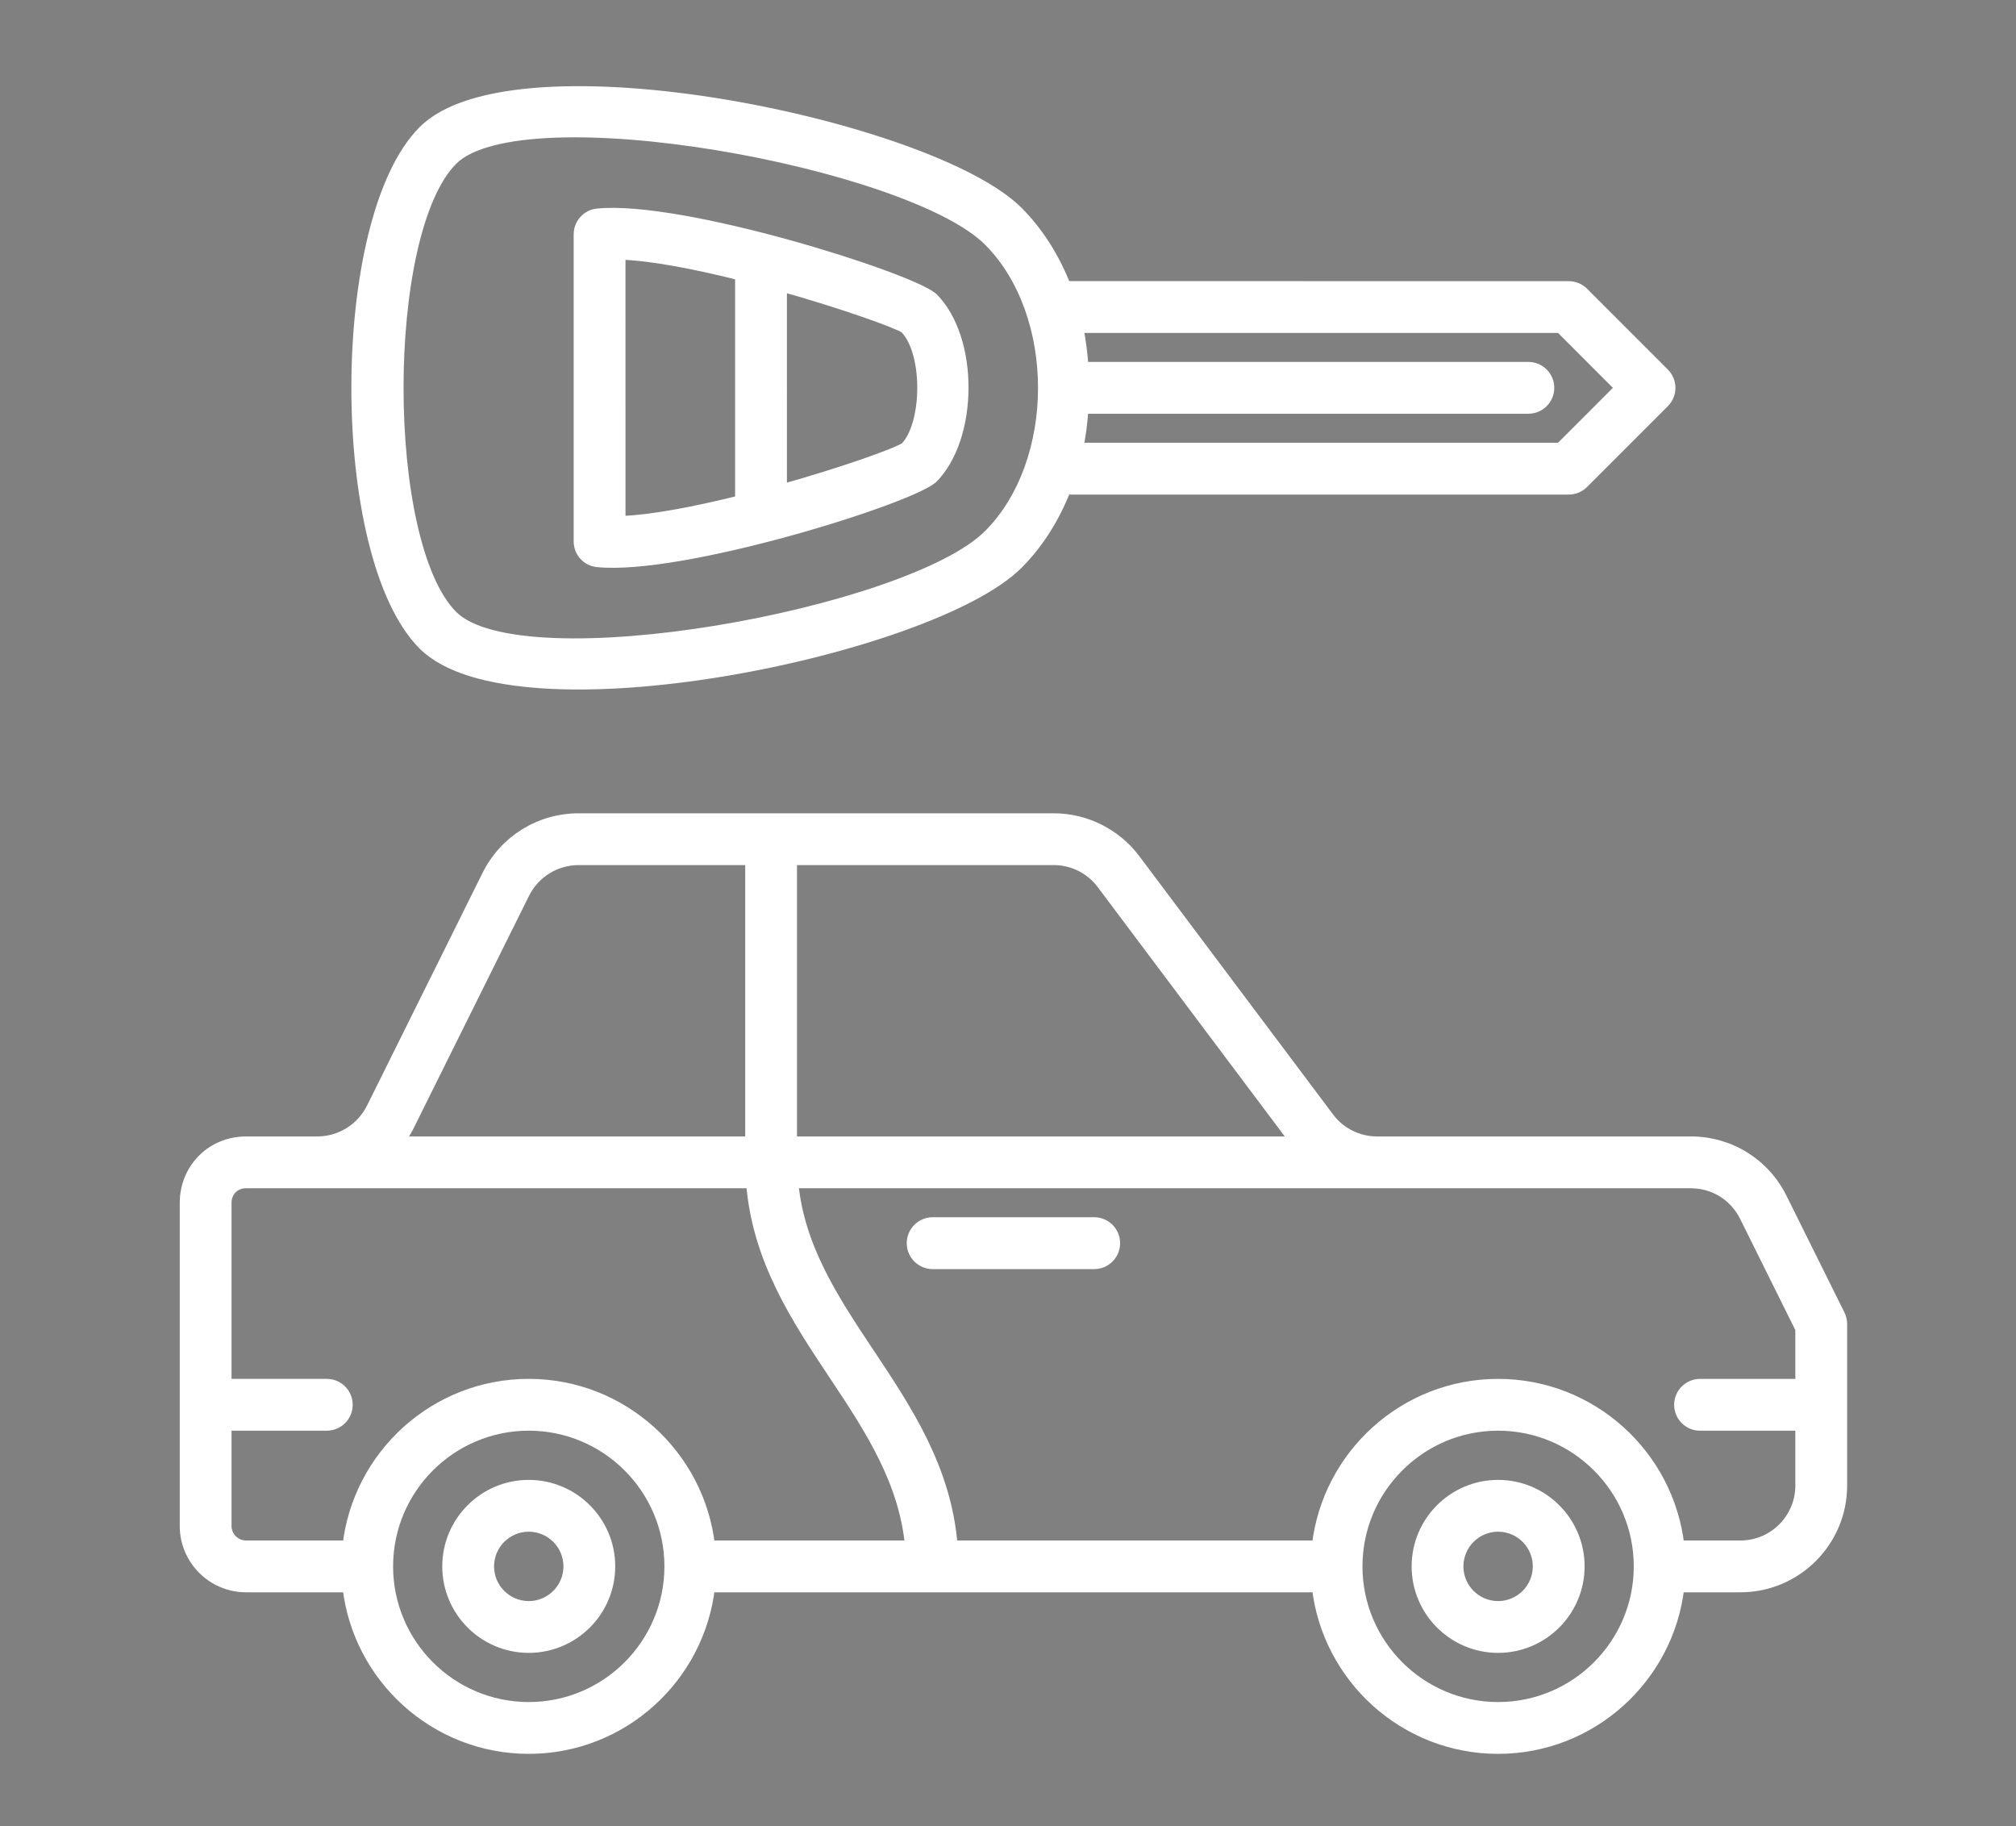 <?xml version="1.0" encoding="utf-8"?>
<!-- Generator: Adobe Illustrator 16.0.0, SVG Export Plug-In . SVG Version: 6.00 Build 0)  -->
<!DOCTYPE svg PUBLIC "-//W3C//DTD SVG 1.1//EN" "http://www.w3.org/Graphics/SVG/1.1/DTD/svg11.dtd">
<svg version="1.1" id="Calque_1" xmlns="http://www.w3.org/2000/svg" xmlns:xlink="http://www.w3.org/1999/xlink" x="0px" y="0px"
	 width="88.333px" height="80px" viewBox="0 0 88.333 80" enable-background="new 0 0 88.333 80" xml:space="preserve">
<rect x="0" y="0" width="88.333" height="80" fill="#808080" stroke="none"/>
<g>
	<path fill="#FFFFFF" stroke="#FFFFFF" stroke-width="0.5" stroke-miterlimit="10" d="M44.587,24.694
		c0.916-0.916,1.608-2.045,2.092-3.278l22.058,0c0.234,0,0.459-0.093,0.625-0.26l3.539-3.539c0.347-0.346,0.347-0.905,0-1.252
		l-3.539-3.539c-0.166-0.166-0.391-0.259-0.625-0.259L46.68,12.565c-0.484-1.234-1.177-2.363-2.092-3.279
		c-3.776-3.776-22.009-7.558-26.026-3.54c-3.889,3.889-3.889,18.6,0,22.489C22.578,32.252,40.811,28.472,44.587,24.694z
		 M66.968,16.106H47.444c-0.041-0.597-0.109-1.19-0.235-1.771l21.162,0.001l2.653,2.655l-2.653,2.655l-21.162,0
		c0.126-0.581,0.194-1.174,0.235-1.771h19.523c0.489,0,0.885-0.396,0.885-0.885C67.853,16.502,67.457,16.106,66.968,16.106z
		 M19.813,6.998c3.039-3.039,20.065,0.083,23.522,3.541c3.196,3.195,3.196,9.709,0,12.906c-3.457,3.457-20.483,6.579-23.522,3.54
		C16.638,23.809,16.638,10.173,19.813,6.998z"/>
	<path fill="#FFFFFF" stroke="#FFFFFF" stroke-width="0.5" stroke-miterlimit="10" d="M26.183,24.595
		c3.65,0.367,13.498-2.696,14.658-3.652c1.772-1.771,1.813-6.086,0.012-7.887c-0.001-0.001-0.002-0.002-0.004-0.003
		c-1.104-0.911-11.003-4.033-14.667-3.667c-0.452,0.044-0.796,0.425-0.796,0.88v13.45C25.386,24.173,25.729,24.556,26.183,24.595z
		 M34.229,12.512c2.715,0.767,5.075,1.609,5.432,1.849c1.058,1.057,1.015,4.245,0.017,5.256c-0.397,0.267-2.751,1.102-5.448,1.858
		V12.512z M32.459,12.04v9.905c-1.959,0.49-3.917,0.871-5.302,0.912l-0.001-11.733C28.548,11.164,30.504,11.548,32.459,12.04z"/>
	<path fill="#FFFFFF" stroke="#FFFFFF" stroke-width="0.5" stroke-miterlimit="10" d="M10.78,69.506h4.476
		c0.442,3.975,3.82,7.078,7.912,7.078s7.469-3.104,7.912-7.078h26.649c0.442,3.975,3.82,7.078,7.912,7.078s7.47-3.104,7.912-7.078
		h2.706c2.44,0,4.425-1.984,4.425-4.424v-7.08c0-0.139-0.031-0.27-0.092-0.395l-2.539-5.112c-0.752-1.514-2.271-2.459-3.965-2.459
		H60.332c-0.832,0-1.625-0.396-2.123-1.064l-8.495-11.323c-0.832-1.107-2.154-1.77-3.54-1.77H25.363
		c-1.708,0-3.239,0.95-3.999,2.478L16.308,48.54c-0.459,0.922-1.384,1.496-2.414,1.496H10.78c-1.488,0-2.654,1.166-2.654,2.654
		v14.161C8.125,68.313,9.316,69.506,10.78,69.506z M23.168,74.814c-3.415,0-6.194-2.779-6.194-6.193
		c0-3.416,2.779-6.195,6.194-6.195s6.194,2.779,6.194,6.195C29.362,72.035,26.583,74.814,23.168,74.814z M65.641,74.814
		c-3.415,0-6.193-2.779-6.193-6.193c0-3.416,2.778-6.195,6.193-6.195s6.194,2.779,6.194,6.195
		C71.835,72.035,69.056,74.814,65.641,74.814z M74.088,51.806c1.017,0,1.927,0.566,2.379,1.477l2.447,4.927v2.447h-4.425
		c-0.488,0-0.885,0.398-0.885,0.885c0,0.488,0.396,0.885,0.885,0.885h4.425v2.656c0,1.461-1.191,2.654-2.655,2.654h-2.706
		c-0.442-3.975-3.82-7.08-7.912-7.08s-7.47,3.105-7.912,7.08H41.711c-0.262-3.367-1.98-5.951-3.649-8.455
		c-1.582-2.373-3.07-4.635-3.335-7.476H74.088z M34.671,37.648h11.503c0.832,0,1.625,0.397,2.122,1.062l8.496,11.324
		c0.001,0,0.002,0,0.004,0.002H34.671V37.648z M17.893,49.329l5.057-10.184c0.458-0.924,1.382-1.497,2.413-1.497h7.539v12.388
		H17.443C17.61,49.815,17.766,49.583,17.893,49.329z M9.895,62.426h4.424c0.489,0,0.885-0.396,0.885-0.885
		c0-0.486-0.396-0.885-0.885-0.885H9.895V52.69c0-0.504,0.38-0.885,0.885-0.885h22.16c0.263,3.37,1.98,5.952,3.65,8.458
		c1.58,2.371,3.051,4.637,3.317,7.473H31.08c-0.442-3.975-3.82-7.08-7.912-7.08s-7.47,3.105-7.912,7.08H10.78
		c-0.487,0-0.885-0.398-0.885-0.885V62.426z"/>
	<path fill="#FFFFFF" stroke="#FFFFFF" stroke-width="0.5" stroke-miterlimit="10" d="M23.168,65.082
		c-1.952,0-3.54,1.586-3.54,3.539s1.588,3.539,3.54,3.539c1.951,0,3.539-1.586,3.539-3.539S25.119,65.082,23.168,65.082z
		 M23.168,70.391c-0.977,0-1.77-0.795-1.77-1.77s0.793-1.77,1.77-1.77c0.977,0,1.77,0.795,1.77,1.77S24.145,70.391,23.168,70.391z"
		/>
	<path fill="#FFFFFF" stroke="#FFFFFF" stroke-width="0.5" stroke-miterlimit="10" d="M65.641,65.082
		c-1.951,0-3.539,1.586-3.539,3.539s1.588,3.539,3.539,3.539c1.952,0,3.54-1.586,3.54-3.539S67.593,65.082,65.641,65.082z
		 M65.641,70.391c-0.977,0-1.77-0.795-1.77-1.77s0.793-1.77,1.77-1.77s1.77,0.795,1.77,1.77S66.617,70.391,65.641,70.391z"/>
	<path fill="#FFFFFF" stroke="#FFFFFF" stroke-width="0.5" stroke-miterlimit="10" d="M40.865,55.348h7.079
		c0.489,0,0.885-0.398,0.885-0.887c0-0.487-0.396-0.886-0.885-0.886h-7.079c-0.489,0-0.885,0.398-0.885,0.886
		C39.98,54.949,40.376,55.348,40.865,55.348z"/>
</g>
<path fill="none" stroke="#231F20" stroke-width="2.635" stroke-linecap="round" stroke-linejoin="round" stroke-miterlimit="10" d="
	M177.74,112.224c0,0-20.874,26.243-24.524,24.424c-1.6-0.796-0.563-2.472,0.811-5.27c1.572-3.196,8.32-14.26,11.486-19.603"/>
<path fill="none" stroke="#231F20" stroke-width="2.635" stroke-linecap="round" stroke-linejoin="round" stroke-miterlimit="10" d="
	M163.831,99.578c-3.781-4.252-8.547-8.926-10.615-7.896c-1.6,0.797-0.563,2.473,0.811,5.27c0.199,0.404,1.012,1.857,1.908,3.443"/>
<path fill="none" stroke="#231F20" stroke-width="2.635" stroke-linecap="round" stroke-linejoin="round" stroke-miterlimit="10" d="
	M174.819,115.845c5.523,0,8.095,0,12.165,0c16.849,0,16.675-3.079,16.037-4.938c-1.137-3.313-10.079-7.586-18.124-7.586
	c-11.063,0-28.775,1.342-36.627,1.985c-2.43,0.199-4.81-0.63-6.648-2.232c-2.767-2.413-5.617-4.18-7.016-3.704
	c-1.588,0.541,1.234,5.482,2.068,6.943l-2.473,0.959v3.846c0,0,11.152,3.407,28.654,4.697"/>
<path fill="none" stroke="#231F20" stroke-width="2.635" stroke-linecap="round" stroke-linejoin="round" stroke-miterlimit="10" d="
	M183.114,103.587c0.209,1.669,2.024,8.732,17.854,5.042"/>
<line fill="none" stroke="#231F20" stroke-width="2.635" stroke-linecap="round" stroke-linejoin="round" stroke-miterlimit="10" x1="140.342" y1="121.616" x2="148.979" y2="121.616"/>
<line fill="none" stroke="#231F20" stroke-width="2.635" stroke-linecap="round" stroke-linejoin="round" stroke-miterlimit="10" x1="174.89" y1="129.39" x2="186.117" y2="129.39"/>
<line fill="none" stroke="#231F20" stroke-width="2.635" stroke-linecap="round" stroke-linejoin="round" stroke-miterlimit="10" x1="136.887" y1="127.662" x2="142.069" y2="127.662"/>
<line fill="none" stroke="#231F20" stroke-width="2.635" stroke-linecap="round" stroke-linejoin="round" stroke-miterlimit="10" x1="164.525" y1="90.523" x2="169.707" y2="90.523"/>
<line fill="none" stroke="#231F20" stroke-width="2.635" stroke-linecap="round" stroke-linejoin="round" stroke-miterlimit="10" x1="142.933" y1="95.705" x2="146.388" y2="95.705"/>
<line fill="none" stroke="#231F20" stroke-width="2.635" stroke-linecap="round" stroke-linejoin="round" stroke-miterlimit="10" x1="157.784" y1="82.75" x2="168.149" y2="82.75"/>
<line fill="none" stroke="#231F20" stroke-width="2.635" stroke-linecap="round" stroke-linejoin="round" stroke-miterlimit="10" x1="186.117" y1="123.344" x2="193.891" y2="123.344"/>
<line fill="none" stroke="#231F20" stroke-width="2.635" stroke-linecap="round" stroke-linejoin="round" stroke-miterlimit="10" x1="160.206" y1="110.027" x2="160.639" y2="110.027"/>
<line fill="none" stroke="#231F20" stroke-width="2.635" stroke-linecap="round" stroke-linejoin="round" stroke-miterlimit="10" x1="155.888" y1="110.027" x2="156.319" y2="110.027"/>
<line fill="none" stroke="#231F20" stroke-width="2.635" stroke-linecap="round" stroke-linejoin="round" stroke-miterlimit="10" x1="151.569" y1="110.027" x2="152.001" y2="110.027"/>
<path fill="none" stroke="#231F20" stroke-width="2.635" stroke-linecap="round" stroke-linejoin="round" stroke-miterlimit="10" d="
	M149.093,83.828c-0.355,0-0.688,0.094-0.984,0.243c-0.084-2.134-1.828-3.842-3.984-3.842c-1.942,0-3.559,1.387-3.92,3.224
	c-0.389-0.236-0.84-0.379-1.327-0.379c-1.423,0-2.576,1.153-2.576,2.576s1.153,2.576,2.576,2.576c0.983,0,9.313,0,10.216,0
	c1.215,0,2.199-0.984,2.199-2.199C151.292,84.813,150.308,83.828,149.093,83.828z"/>
<polyline fill="none" stroke="#231F20" stroke-width="2.635" stroke-linecap="round" stroke-linejoin="round" stroke-miterlimit="10" points="
	182.981,81.416 187.332,85.768 194.445,78.654 "/>
<path fill="none" stroke="#231F20" stroke-width="2.635" stroke-linecap="round" stroke-linejoin="round" stroke-miterlimit="10" d="
	M188.337,66.469c0,0-6.722,5.214-12.328,5.214v13.216c0,2.748,1.125,5.219,3.008,6.611c1.967,1.453,7.84,5.325,8.089,5.49
	l1.231,0.812L189.569,97c0.249-0.165,6.122-4.037,8.089-5.49c1.883-1.393,3.008-3.863,3.008-6.611V71.683
	C195.06,71.683,188.337,66.469,188.337,66.469z"/>
<g>
	<rect x="41.659" y="135.431" fill="#231F20" width="2.745" height="4.117"/>
	<rect x="41.659" y="142.294" fill="#231F20" width="2.745" height="4.119"/>
	<rect x="41.659" y="149.159" fill="#231F20" width="2.745" height="4.117"/>
	<rect x="49.896" y="135.431" fill="#231F20" width="16.473" height="2.746"/>
	<rect x="49.896" y="140.923" fill="#231F20" width="10.981" height="2.744"/>
	<rect x="49.896" y="150.53" fill="#231F20" width="10.981" height="2.746"/>
	<path fill="#231F20" d="M82.841,143.667H69.112v-8.236h13.729V143.667z M71.859,140.923h8.235v-2.746h-8.235V140.923z"/>
	<rect x="80.095" y="146.413" fill="#231F20" width="2.746" height="2.746"/>
	<rect x="74.604" y="146.413" fill="#231F20" width="2.746" height="2.746"/>
	
		<rect x="62.365" y="90.319" transform="matrix(0.674 0.739 -0.739 0.674 88.555 -17.188)" fill="#231F20" width="2.746" height="2.707"/>
	
		<rect x="54.549" y="92.61" transform="matrix(0.63 0.777 -0.777 0.63 97.008 -7.068)" fill="#231F20" width="2.744" height="11.315"/>
	
		<rect x="78.75" y="114.525" transform="matrix(0.707 0.707 -0.707 0.707 106.593 -22.224)" fill="#231F20" width="2.746" height="6.066"/>
	
		<rect x="60.654" y="112.115" transform="matrix(0.625 0.781 -0.781 0.625 114.383 -4.65)" fill="#231F20" width="2.749" height="9.074"/>
	<path fill="#231F20" d="M46.99,127.187l-25.967-2.719c-1.494-0.121-2.668-1.369-2.7-2.896c-0.018-0.854,0.333-1.674,0.959-2.25
		l4.435-4.219c0.933-0.936,2.054-1.689,3.308-2.211c1.265-0.529,2.603-0.797,3.978-0.797h25.741v2.746H31.002
		c-1.01,0-1.991,0.197-2.92,0.586c-0.921,0.383-1.744,0.936-2.448,1.641l-4.476,4.258c-0.065,0.062-0.091,0.123-0.09,0.188
		c0.003,0.118,0.092,0.213,0.21,0.223l25.999,2.723L46.99,127.187z"/>
	<path fill="#231F20" d="M29.289,146.413c-0.788,0-1.577-0.045-2.35-0.133l-16.129-3.465c-2.05-0.475-3.469-2.258-3.469-4.342
		c0-1.512,0.757-2.908,2.023-3.732l2.135-1.389c0.667-0.436,1.444-0.666,2.247-0.666h7.306c0.3,0,0.586-0.096,0.825-0.275
		l11.28-9.033l1.717,2.142l-11.313,9.06c-0.751,0.566-1.607,0.852-2.508,0.852h-7.306c-0.267,0-0.525,0.076-0.747,0.221
		l-2.137,1.393c-0.487,0.316-0.776,0.85-0.776,1.43c0,0.799,0.544,1.48,1.323,1.66l15.975,3.441c0.535,0.053,1.22,0.092,1.904,0.092
		c2.637,0,5.288-0.596,7.662-1.725l1.18,2.48C35.389,145.724,32.333,146.413,29.289,146.413z"/>
	<path fill="#231F20" d="M59.574,128.022l-1.477-2.296c0.2-0.162,22.495-18.343,22.659-18.479c1.67-1.678,3.456-4.714,3.456-7.506
		c0-4.054-3.696-5.491-6.863-5.491c-4.902,0-6.595,1.442-17.603,10.825c-2.988,2.549-6.639,5.656-11.191,9.447l-1.756-2.109
		c4.542-3.781,8.183-6.885,11.167-9.427c11.15-9.505,13.47-11.481,19.383-11.481c4.783,0,9.608,2.547,9.608,8.236
		c0,3.822-2.349,7.527-4.358,9.539C82.329,109.551,59.735,127.942,59.574,128.022z"/>
	<path fill="#231F20" d="M82.841,132.687h-2.749v-2.746h2.749c0.761,0,1.466-0.305,1.991-0.855c0.522-0.552,0.79-1.276,0.749-2.041
		c-0.074-1.43-1.407-2.595-2.973-2.595h-3.886v6.864h-2.745v-6.864c0-1.514,1.23-2.745,2.745-2.745h3.886
		c3.051,0,5.563,2.283,5.717,5.197c0.079,1.523-0.455,2.971-1.503,4.074C85.79,132.063,84.34,132.687,82.841,132.687z"/>
	<path fill="#231F20" d="M82.841,158.767H38.914c-1.514,0-2.745-1.23-2.745-2.744v-23.336c0-1.516,1.231-2.746,2.745-2.746h42.555
		v2.746H38.914v23.336h43.927c1.512,0,2.744-1.232,2.744-2.746v-26.082h2.747v26.082C88.332,156.306,85.868,158.767,82.841,158.767z
		"/>
</g>
</svg>
